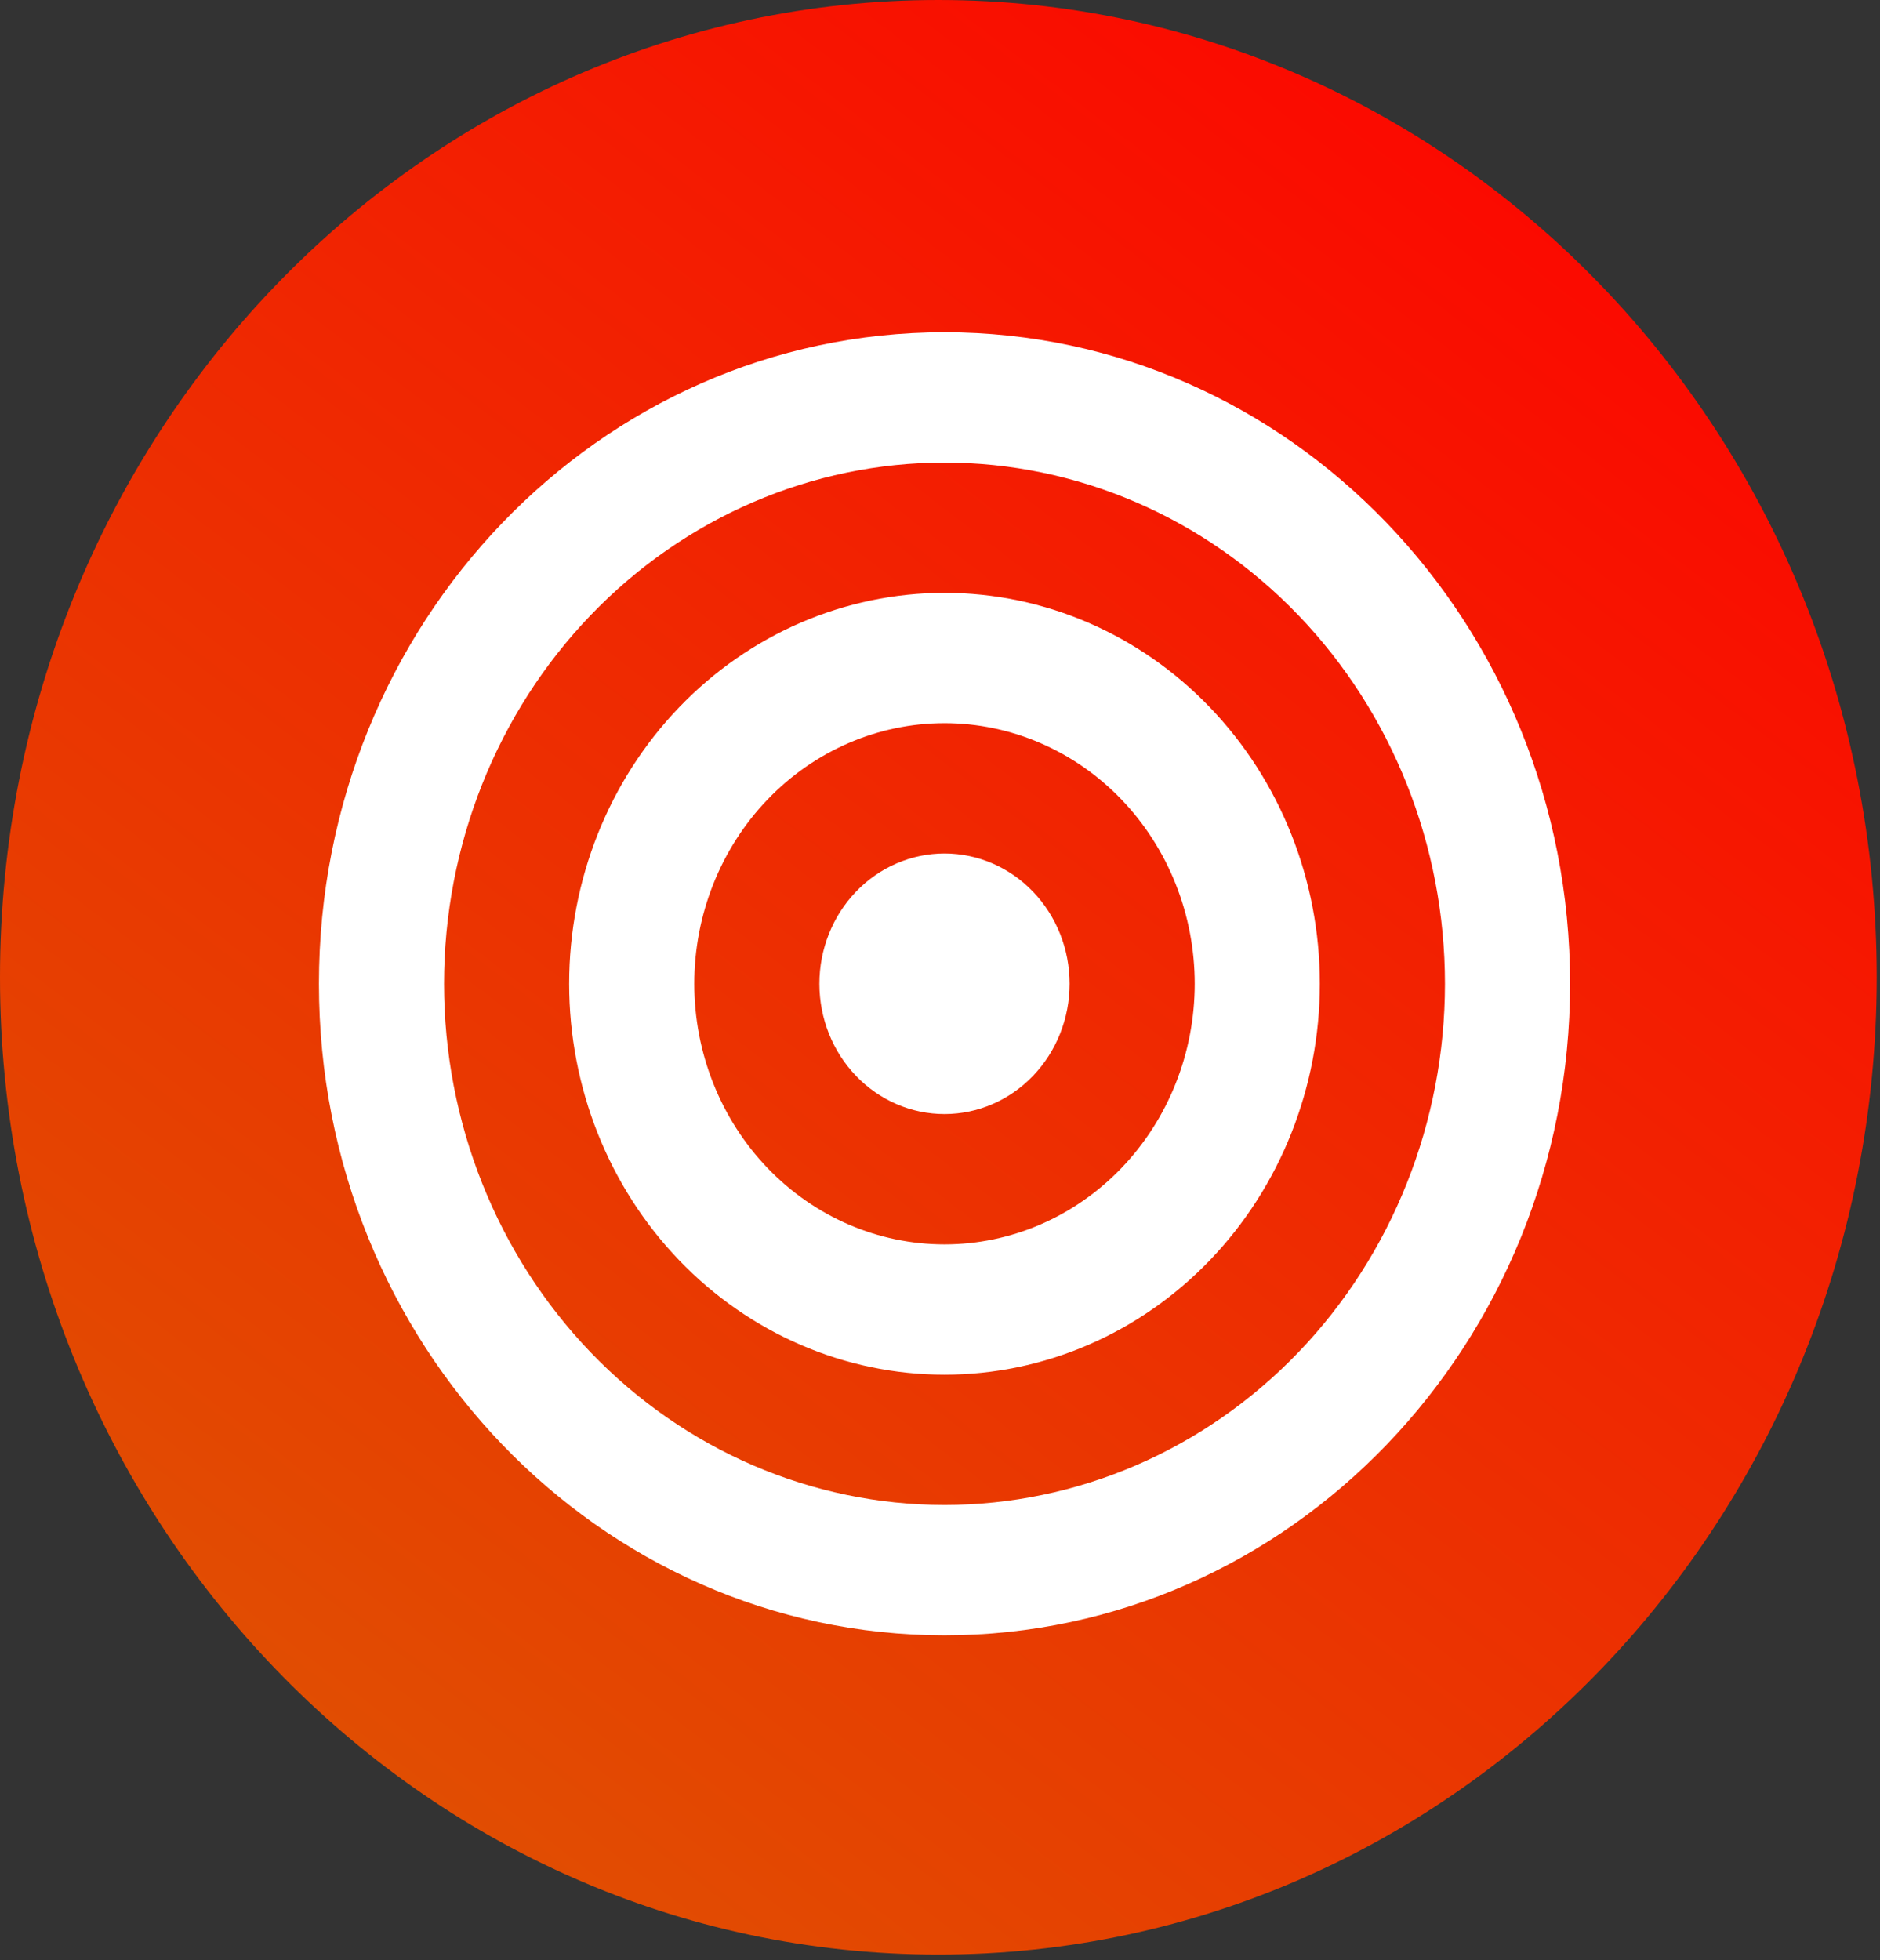 <svg xmlns="http://www.w3.org/2000/svg" width="282" height="294" viewBox="0 0 282 294" fill="none"><rect x="0" y="0" width="282" height="294" fill="#333333" stroke="none"/><path d="M140.754 293.141C218.49 293.141 281.508 227.519 281.508 146.57C281.508 65.622 218.49 0 140.754 0C63.018 0 0 65.622 0 146.57C0 227.519 63.018 293.141 140.754 293.141Z" fill="url(#paint0_linear_85_1376)"></path><path d="M141.675 167.087C146.652 167.087 151.426 165.028 154.945 161.363C158.465 157.698 160.442 152.727 160.442 147.544C160.442 142.361 158.465 137.391 154.945 133.726C151.426 130.061 146.652 128.002 141.675 128.002C136.698 128.002 131.924 130.061 128.405 133.726C124.885 137.391 122.908 142.361 122.908 147.544C122.908 152.727 124.885 157.698 128.405 161.363C131.924 165.028 136.698 167.087 141.675 167.087ZM85.373 147.544C85.373 131.995 91.305 117.083 101.864 106.088C112.422 95.093 126.743 88.916 141.675 88.916C156.607 88.916 170.928 95.093 181.486 106.088C192.045 117.083 197.976 131.995 197.976 147.544C197.976 163.094 192.045 178.006 181.486 189.001C170.928 199.996 156.607 206.173 141.675 206.173C126.743 206.173 112.422 199.996 101.864 189.001C91.305 178.006 85.373 163.094 85.373 147.544ZM141.675 108.459C131.72 108.459 122.173 112.577 115.134 119.907C108.095 127.237 104.141 137.178 104.141 147.544C104.141 157.911 108.095 167.852 115.134 175.182C122.173 182.512 131.72 186.63 141.675 186.63C151.63 186.63 161.177 182.512 168.216 175.182C175.255 167.852 179.209 157.911 179.209 147.544C179.209 137.178 175.255 127.237 168.216 119.907C161.177 112.577 151.63 108.459 141.675 108.459ZM47.839 147.544C47.839 93.577 89.849 49.831 141.675 49.831C193.501 49.831 235.511 93.577 235.511 147.544C235.511 201.512 193.501 245.258 141.675 245.258C89.849 245.258 47.839 201.512 47.839 147.544ZM141.675 69.374C121.766 69.374 102.671 77.61 88.594 92.27C74.515 106.929 66.606 126.812 66.606 147.544C66.606 168.277 74.515 188.16 88.594 202.82C102.671 217.48 121.766 225.715 141.675 225.715C161.585 225.715 180.678 217.48 194.757 202.82C208.835 188.16 216.744 168.277 216.744 147.544C216.744 126.812 208.835 106.929 194.757 92.27C180.678 77.61 161.585 69.374 141.675 69.374Z" fill="white"></path><defs><linearGradient id="paint0_linear_85_1376" x1="226.614" y1="-24.917" x2="-151.444" y2="470.547" gradientUnits="userSpaceOnUse"><stop stop-color="#FF0000"></stop><stop offset="1" stop-color="#C79003"></stop></linearGradient></defs></svg>